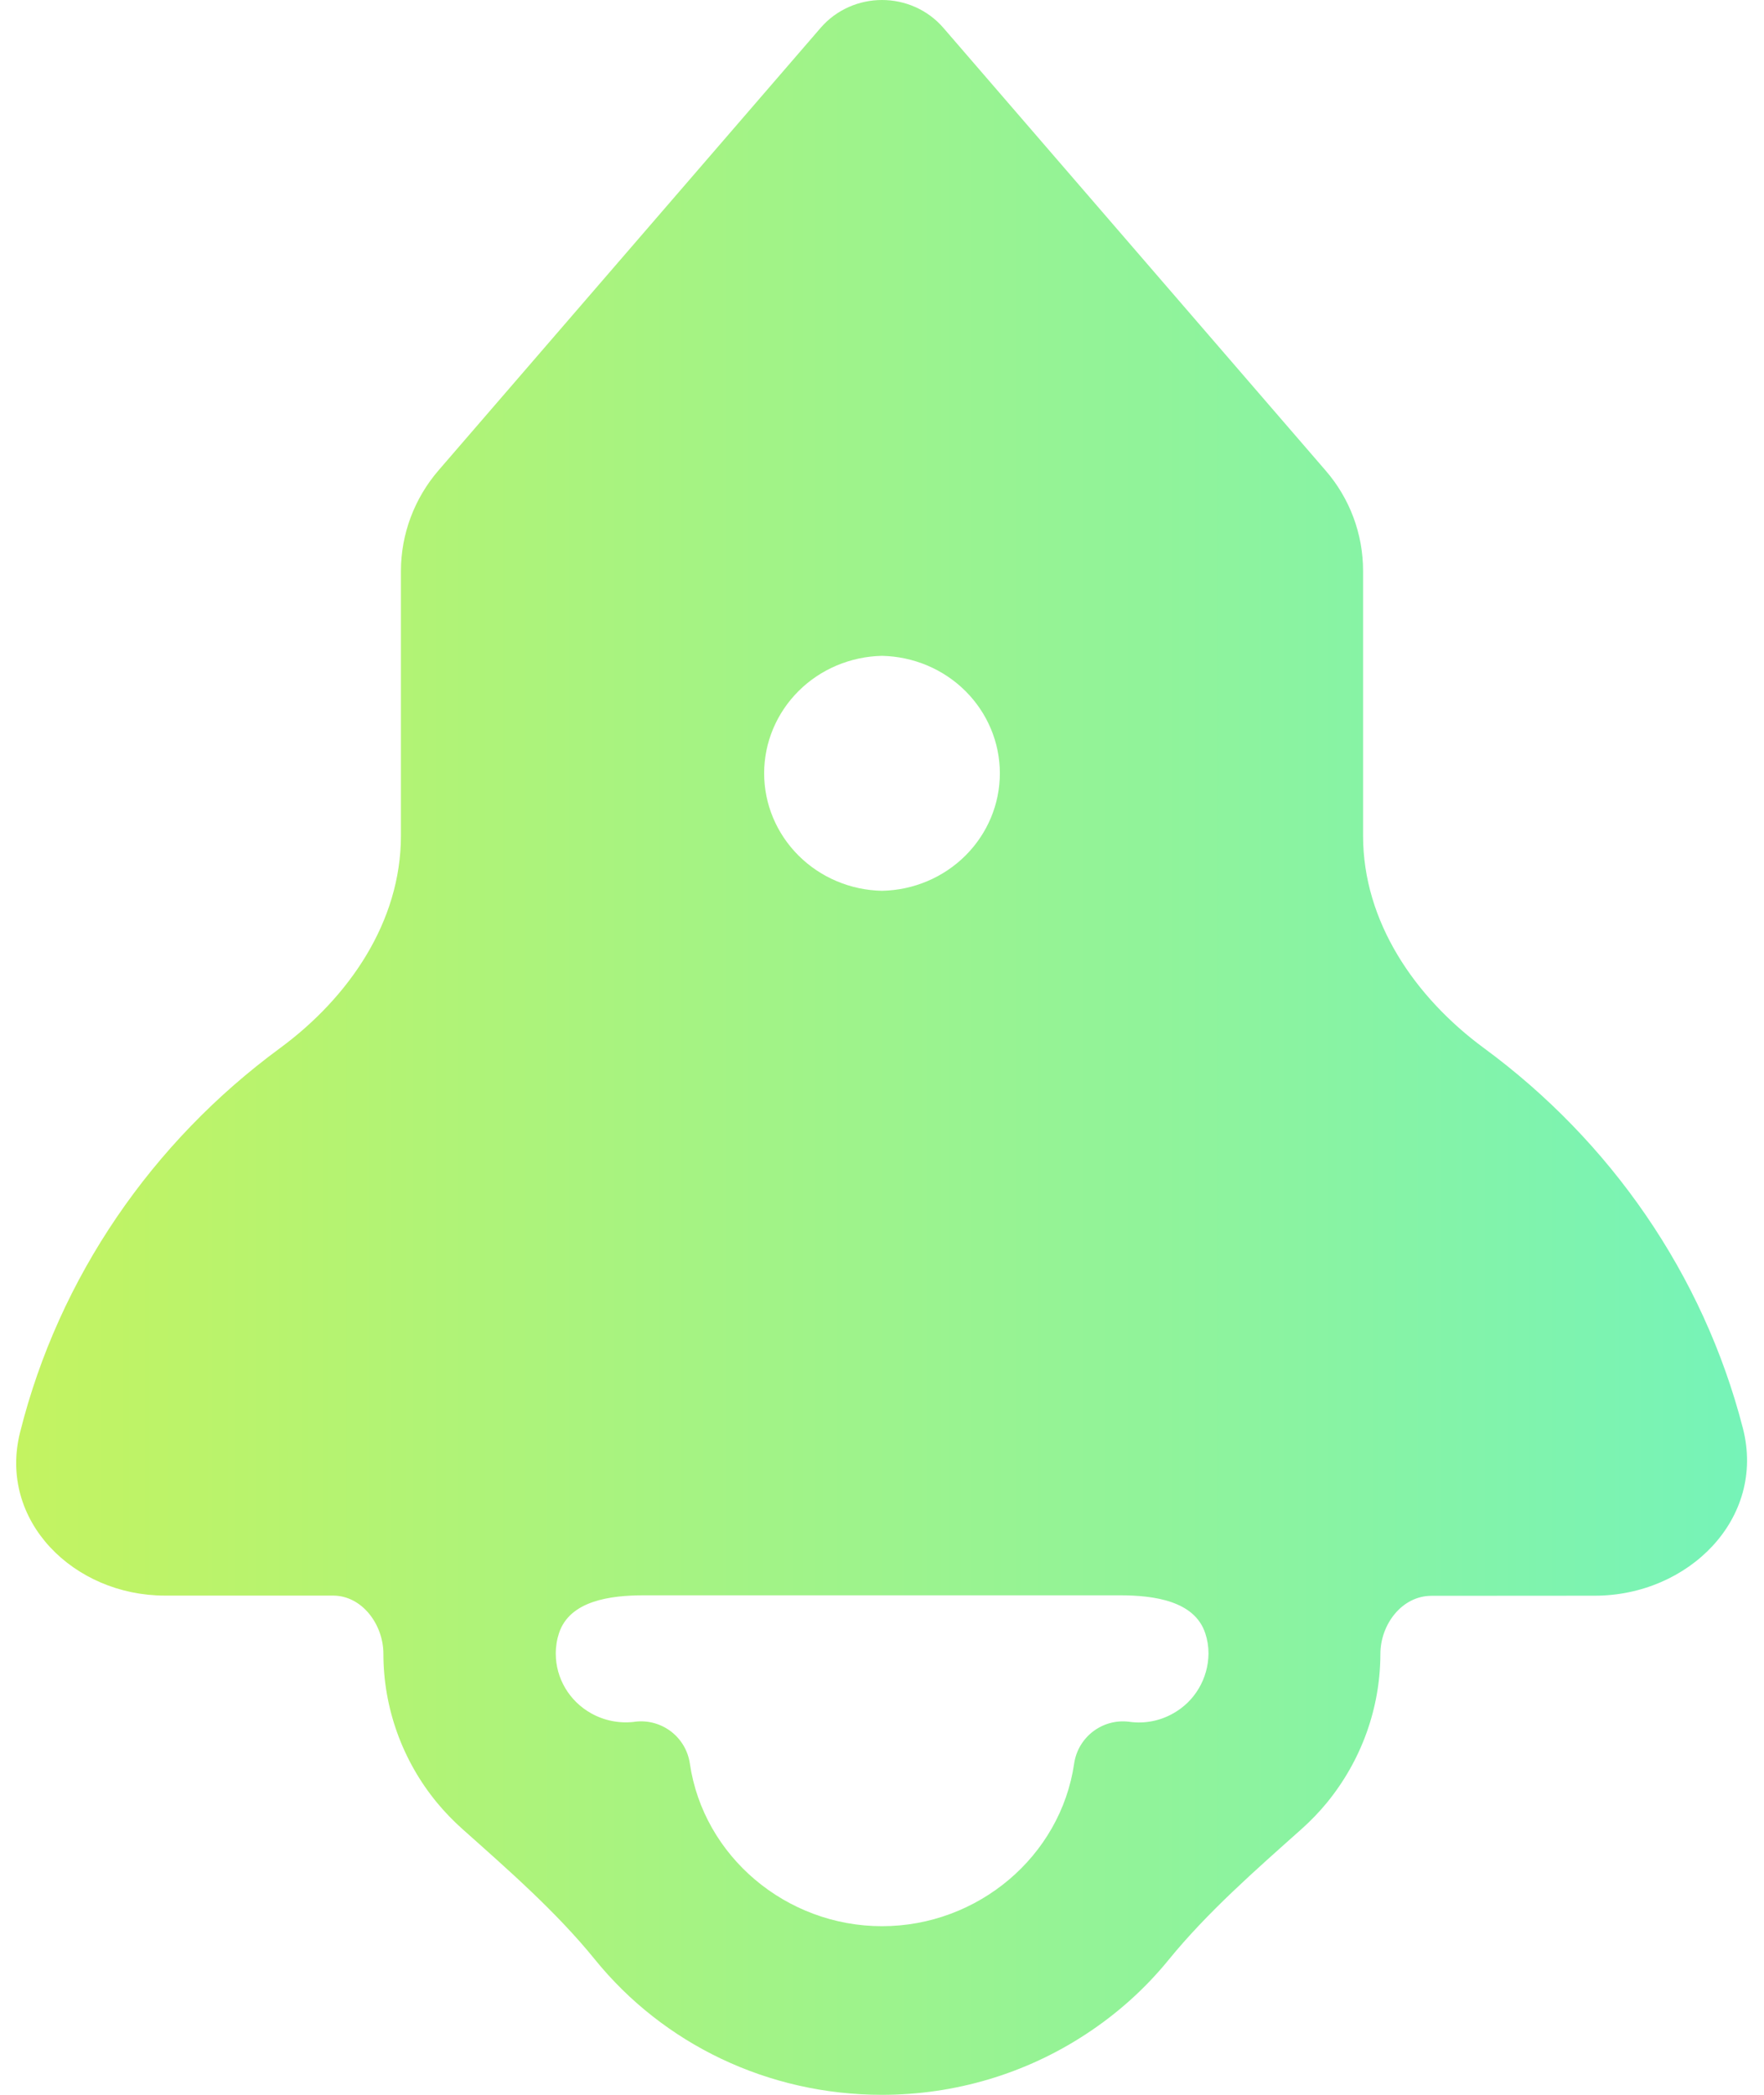 <svg width="32" height="38" viewBox="0 0 32 38" fill="none" xmlns="http://www.w3.org/2000/svg">
<path d="M28.932 28.946C30.627 28.945 32.039 27.549 31.617 25.908C30.898 23.115 29.21 20.697 26.923 19.015C25.668 18.092 24.727 16.72 24.727 15.162V10.357C24.727 9.686 24.486 9.038 24.041 8.528L17.114 0.506C16.823 0.169 16.409 0 16 0C15.591 0 15.177 0.169 14.886 0.506L7.959 8.528C7.517 9.039 7.274 9.687 7.273 10.357V15.162C7.273 16.72 6.332 18.092 5.077 19.015C2.769 20.712 1.071 23.159 0.364 25.983C-0.038 27.585 1.339 28.944 2.99 28.944H6.041C6.57 28.944 6.955 29.471 6.955 30C6.955 30.982 7.3 31.94 7.927 32.7C8.069 32.872 8.224 33.032 8.39 33.18C9.221 33.921 10.091 34.68 10.792 35.545C12.031 37.075 13.928 38 16 38C17.323 38 18.605 37.618 19.7 36.899C20.272 36.525 20.776 36.071 21.198 35.553C21.905 34.685 22.779 33.921 23.614 33.176C23.777 33.03 23.929 32.873 24.068 32.704C24.696 31.938 25.039 30.986 25.041 30.005C25.041 29.467 25.431 28.948 25.969 28.948L28.932 28.946ZM16 11.897C16.571 11.909 17.115 12.138 17.514 12.536C17.914 12.935 18.138 13.47 18.138 14.028C18.138 14.586 17.914 15.121 17.514 15.52C17.115 15.918 16.571 16.148 16 16.159C15.429 16.148 14.885 15.918 14.486 15.52C14.086 15.121 13.862 14.586 13.862 14.028C13.862 13.47 14.086 12.935 14.486 12.536C14.885 12.138 15.429 11.909 16 11.897ZM21.277 31.084C21.041 31.217 20.768 31.27 20.5 31.235L20.478 31.232C19.997 31.174 19.557 31.51 19.486 31.989C19.241 33.672 17.741 34.941 16 34.941C14.259 34.941 12.759 33.672 12.514 31.989C12.443 31.508 12.001 31.172 11.518 31.232L11.5 31.235C11.23 31.266 10.958 31.211 10.723 31.079C10.327 30.857 10.082 30.444 10.082 29.996C10.082 29.864 10.103 29.738 10.142 29.621C10.338 29.038 11.065 28.939 11.68 28.939H20.316C20.936 28.939 21.673 29.04 21.865 29.63C21.903 29.745 21.923 29.867 21.923 29.996C21.918 30.449 21.673 30.866 21.277 31.084Z" fill="url(#paint0_linear_99_225)"/>
<defs>
<linearGradient id="paint0_linear_99_225" x1="0" y1="19" x2="32" y2="19" gradientUnits="userSpaceOnUse">
<stop stop-color="#C4F360"/>
<stop offset="1" stop-color="#75F3B9"/>
</linearGradient>
</defs>
</svg>
